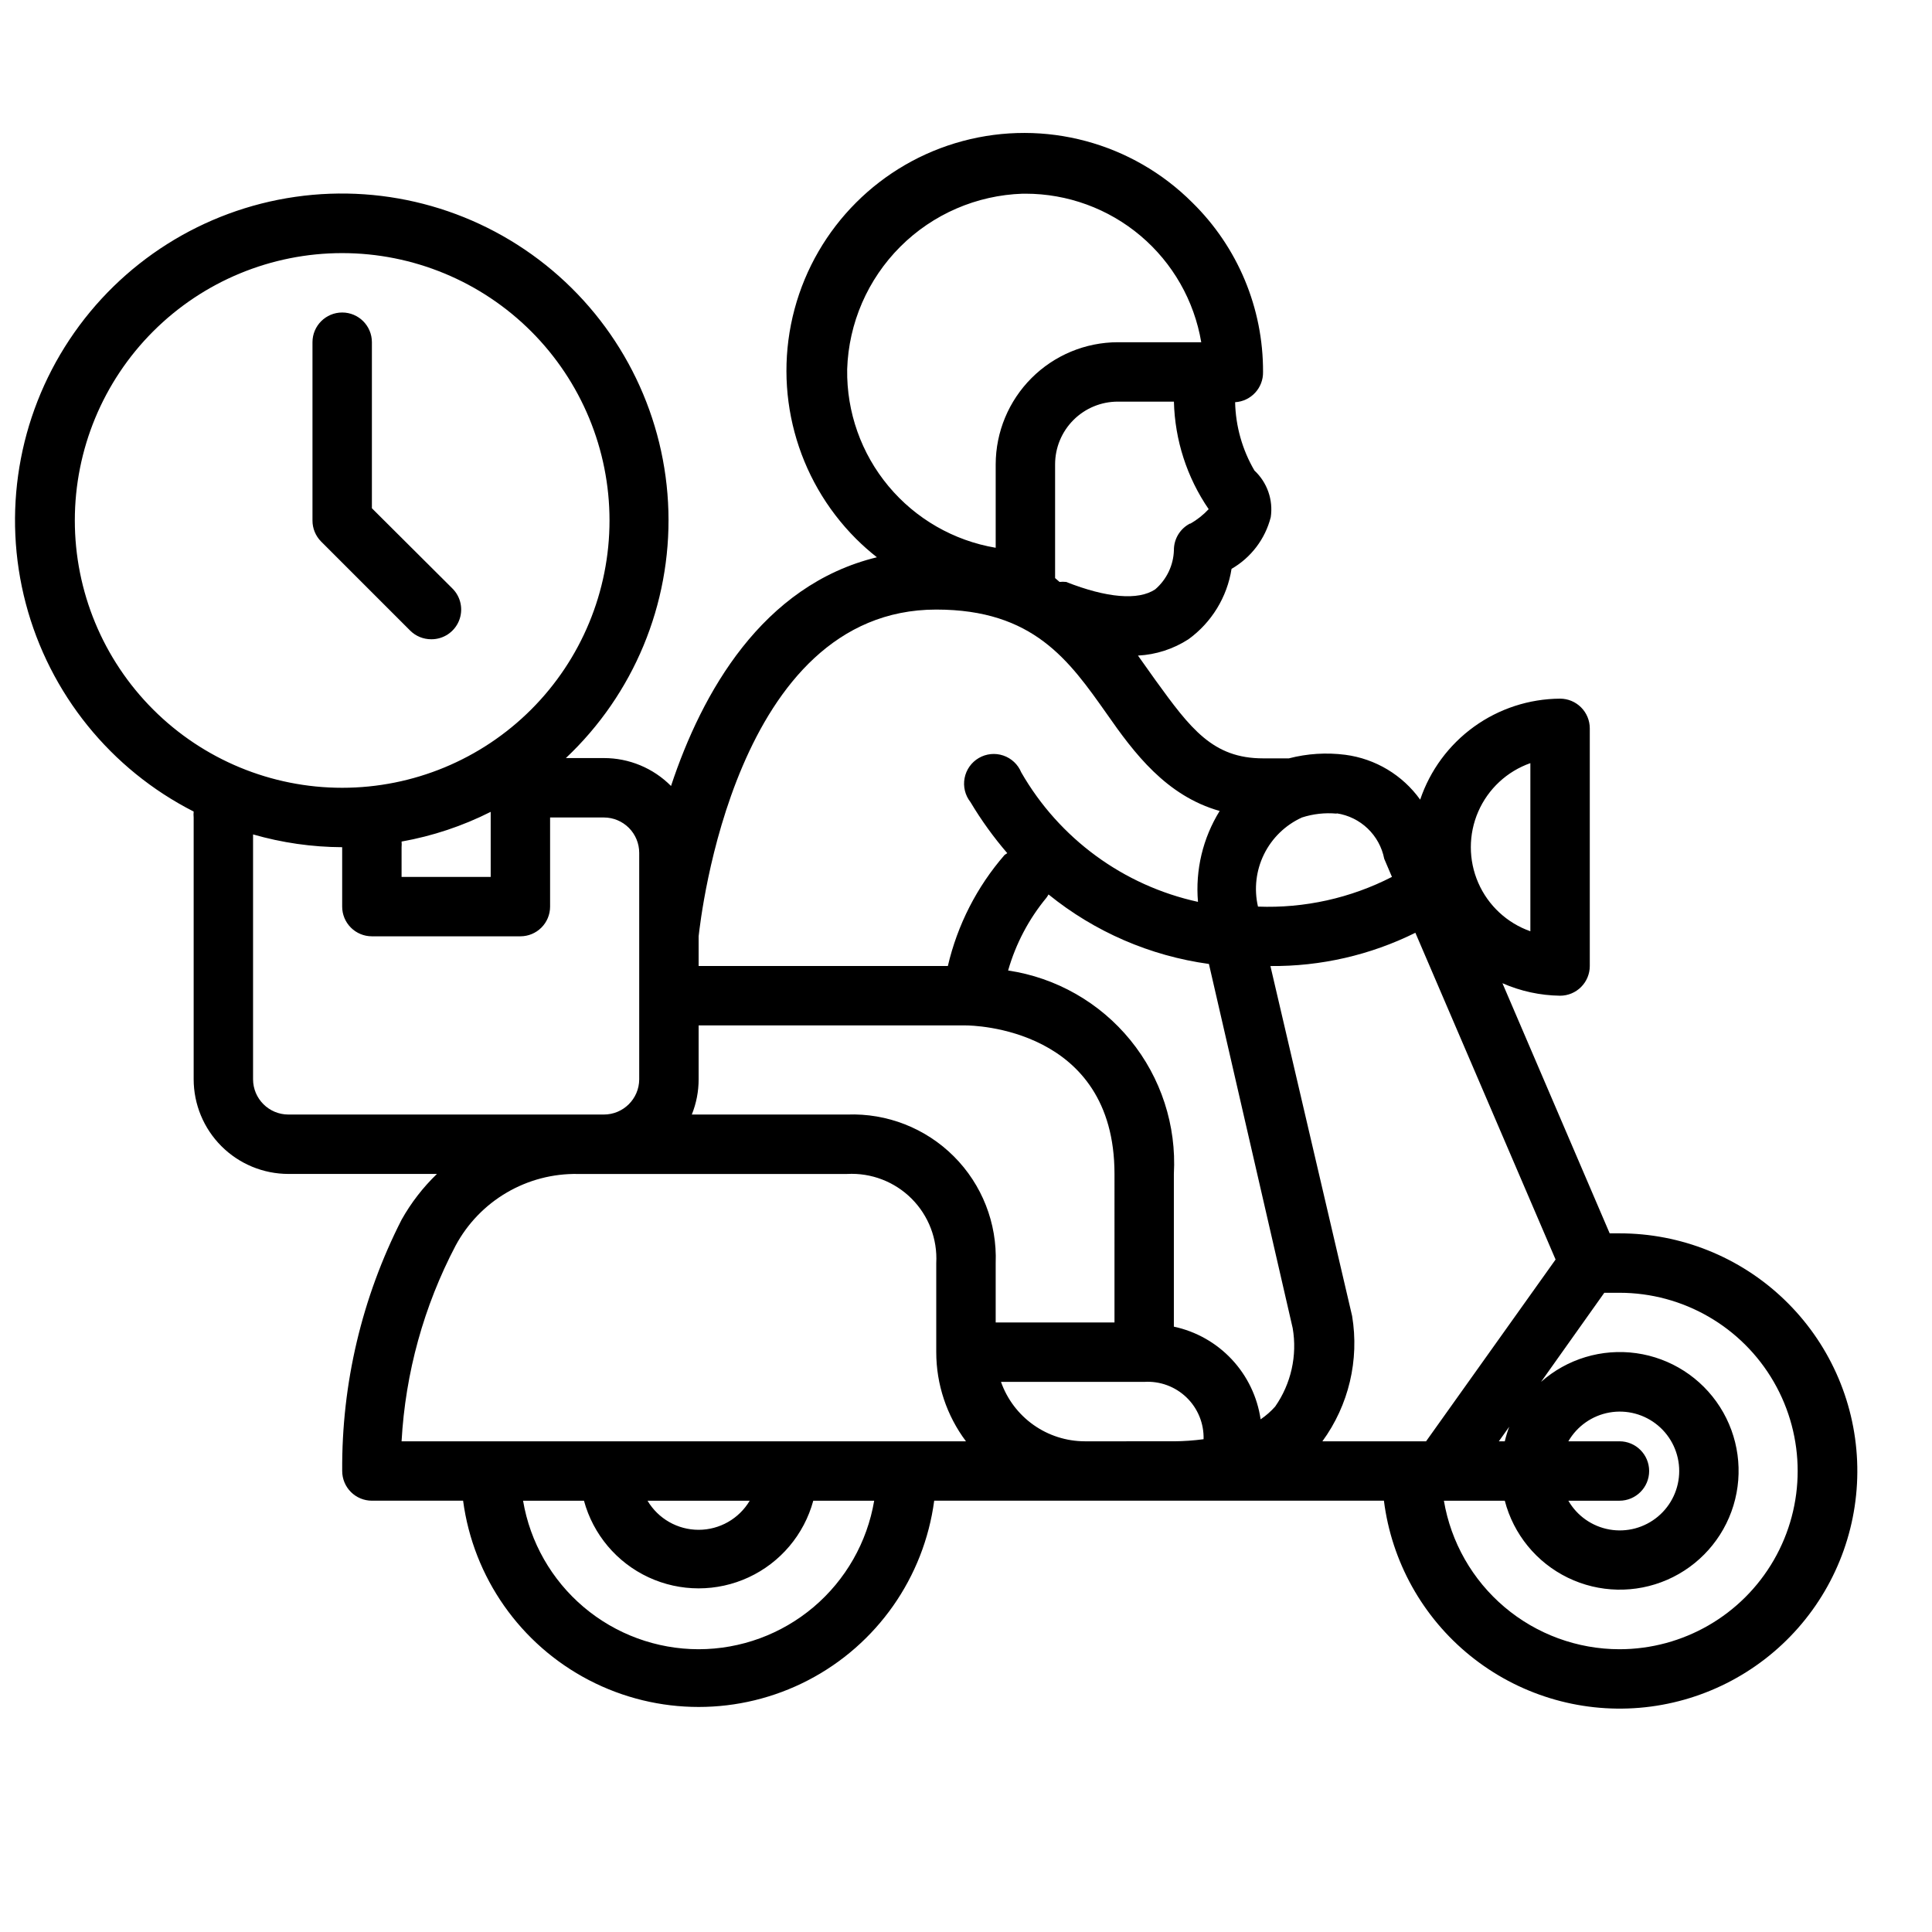 <?xml version="1.0" encoding="UTF-8"?>
<!-- Uploaded to: ICON Repo, www.iconrepo.com, Generator: ICON Repo Mixer Tools -->
<svg width="800px" height="800px" version="1.1" viewBox="144 144 512 512" xmlns="http://www.w3.org/2000/svg">
 <defs>
  <clipPath id="a">
   <path d="m148.09 179h488.91v418h-488.91z"/>
  </clipPath>
 </defs>
 <g clip-path="url(#a)">
  <path d="m573.18 470.85h-2.598l-28.418-66.281v-0.004c4.816 2.113 10.012 3.238 15.27 3.309 2.09 0 4.09-0.828 5.566-2.305 1.477-1.477 2.309-3.481 2.309-5.566v-62.977c0-2.09-0.832-4.09-2.309-5.566-1.477-1.477-3.477-2.309-5.566-2.309-8.195 0.047-16.176 2.648-22.824 7.449-6.644 4.797-11.629 11.551-14.25 19.316-4.684-6.535-11.867-10.84-19.84-11.887-5-0.645-10.078-0.324-14.957 0.945h-6.848c-13.305 0-19.207-7.871-28.496-20.703l-4.644-6.535c4.762-0.242 9.379-1.734 13.383-4.328 6.133-4.453 10.242-11.168 11.414-18.656 5.168-2.977 8.914-7.918 10.391-13.699 0.676-4.578-0.945-9.199-4.328-12.359-3.215-5.5-4.977-11.73-5.117-18.105 4.223-0.25 7.492-3.797 7.398-8.027 0.066-16.875-6.691-33.055-18.734-44.871-15.918-15.918-39.121-22.137-60.863-16.309-21.746 5.828-38.73 22.812-44.559 44.555-5.824 21.746 0.391 44.945 16.309 60.863 1.742 1.734 3.582 3.363 5.512 4.883-30.387 7.398-46.367 35.895-54.555 60.613-4.703-4.742-11.109-7.406-17.789-7.398h-10.078c17.973-16.938 27.859-40.738 27.172-65.426-0.688-24.684-11.879-47.902-30.766-63.812-18.883-15.91-43.664-23.004-68.105-19.492-24.445 3.512-46.227 17.293-59.867 37.875-13.641 20.586-17.848 46.016-11.559 69.895 6.293 23.879 22.477 43.938 44.488 55.129-0.051 0.523-0.051 1.051 0 1.574v69.355c0 6.66 2.648 13.047 7.356 17.754 4.711 4.711 11.098 7.356 17.758 7.356h39.359c-3.699 3.562-6.856 7.648-9.367 12.125-10.512 20.613-15.91 43.457-15.742 66.598 0 2.086 0.828 4.09 2.305 5.566 1.477 1.477 3.477 2.305 5.566 2.305h24.168c2.707 20.344 15.16 38.094 33.371 47.562 18.211 9.469 39.895 9.469 58.105 0s30.664-27.219 33.371-47.562h119.18c2.031 16.121 10.215 30.836 22.844 41.062 12.629 10.23 28.719 15.18 44.914 13.82 16.191-1.363 31.234-8.93 41.977-21.121 10.742-12.191 16.355-28.066 15.668-44.301-0.688-16.238-7.625-31.578-19.363-42.816-11.738-11.242-27.363-17.508-43.613-17.492zm-23.617-124.61v44.555c-6.188-2.18-11.191-6.832-13.812-12.848s-2.621-12.848 0-18.863 7.625-10.668 13.812-12.844zm-51.324 13.305v-0.004c3.086 0.465 5.953 1.867 8.207 4.023 2.254 2.16 3.789 4.961 4.387 8.023l2.047 4.801c-10.961 5.633-23.188 8.344-35.504 7.871-1.082-4.676-0.516-9.582 1.609-13.887 2.125-4.305 5.672-7.742 10.043-9.73 2.969-0.961 6.102-1.309 9.211-1.023zm-38.809-76.832c-2.676 1.344-4.352 4.09-4.332 7.082-0.117 4.008-1.918 7.781-4.957 10.391-4.488 2.992-12.832 2.281-23.617-1.969v0.004c-0.574-0.066-1.156-0.066-1.73 0l-1.184-1.023v-30.152c0-4.402 1.75-8.629 4.867-11.742 3.113-3.117 7.34-4.867 11.742-4.867h14.879c0.25 10.191 3.449 20.09 9.211 28.496-1.422 1.523-3.07 2.824-4.879 3.859zm-90.922-40.859c0.391-12.211 5.422-23.816 14.062-32.461 8.641-8.641 20.246-13.668 32.461-14.062h0.707c11.168-0.004 21.977 3.945 30.508 11.148 8.531 7.207 14.234 17.203 16.094 28.215h-22.121c-8.574 0.02-16.789 3.434-22.852 9.496-6.062 6.066-9.48 14.281-9.5 22.855v22.121c-11.121-1.879-21.199-7.672-28.418-16.336-7.219-8.66-11.102-19.621-10.941-30.895zm23.613 63.688c25.742 0 35.188 13.461 45.184 27.629 7.242 10.391 15.742 21.727 29.914 25.742h0.004c-4.457 7.203-6.473 15.648-5.746 24.09-19.758-4.316-36.773-16.785-46.84-34.324-0.867-2.106-2.606-3.731-4.762-4.457-2.156-0.73-4.523-0.488-6.492 0.664-1.965 1.148-3.336 3.094-3.758 5.328-0.426 2.238 0.141 4.551 1.551 6.34 2.852 4.785 6.121 9.316 9.762 13.539l-0.707 0.473h-0.004c-7.336 8.438-12.5 18.547-15.035 29.441h-66.047v-7.875c0.555-4.801 9.527-86.59 62.977-86.59zm47.23 188.93-31.484-0.004v-15.742c0.402-10.559-3.617-20.805-11.086-28.273-7.473-7.473-17.719-11.488-28.273-11.086h-41.172c1.203-2.977 1.816-6.16 1.809-9.367v-14.25h70.848c1.574 0 39.359 0.473 39.359 39.359zm-188.93-127.45c8.215-1.465 16.168-4.113 23.617-7.871v17.238h-23.617v-7.871c0.047-0.5 0.047-1 0-1.496zm-86.594-85.098c0-18.789 7.465-36.809 20.754-50.098 13.285-13.285 31.305-20.75 50.098-20.75 18.789 0 36.809 7.465 50.098 20.75 13.285 13.289 20.75 31.309 20.75 50.098 0 18.789-7.465 36.812-20.75 50.098-13.289 13.285-31.309 20.75-50.098 20.75-18.793 0-36.812-7.465-50.098-20.75-13.289-13.285-20.754-31.309-20.754-50.098zm56.602 157.44c-5.172 0-9.367-4.195-9.367-9.367v-64.867c7.68 2.215 15.625 3.352 23.617 3.387v15.742c0 2.09 0.828 4.09 2.305 5.566 1.477 1.477 3.477 2.305 5.566 2.305h39.359c2.09 0 4.09-0.828 5.566-2.305 1.477-1.477 2.305-3.477 2.305-5.566v-23.617h14.25c2.484 0 4.867 0.988 6.625 2.746 1.754 1.758 2.742 4.141 2.742 6.625v60.062c-0.043 5.141-4.227 9.289-9.367 9.289zm108.71 141.7c-11.152-0.012-21.941-3.969-30.457-11.172-8.516-7.207-14.207-17.191-16.066-28.188h16.141c2.434 8.957 8.695 16.383 17.109 20.297 8.418 3.91 18.133 3.91 26.551 0 8.414-3.914 14.676-11.34 17.109-20.297h16.141c-1.859 10.996-7.551 20.98-16.066 28.188-8.516 7.203-19.305 11.16-30.461 11.172zm-13.539-39.359h27.082c-2.836 4.781-7.984 7.711-13.543 7.711-5.555 0-10.703-2.93-13.539-7.711zm-65.18-15.746c1.004-18.117 5.891-35.809 14.328-51.875 3.133-5.824 7.809-10.68 13.516-14.023 5.707-3.348 12.223-5.059 18.836-4.949h71.402c6.363-0.344 12.57 2.035 17.078 6.539 4.504 4.508 6.883 10.715 6.535 17.078v23.617c0 8.516 2.766 16.801 7.875 23.613zm181.05 0h0.004c-4.875-0.012-9.621-1.531-13.598-4.352-3.973-2.816-6.981-6.797-8.602-11.391h37.941c4.156-0.27 8.23 1.227 11.227 4.121 2.996 2.891 4.637 6.91 4.519 11.07-2.613 0.348-5.242 0.535-7.875 0.551zm50.461-9.211v0.004c-1.137 1.285-2.434 2.422-3.856 3.383-0.863-5.949-3.531-11.496-7.641-15.887s-9.465-7.418-15.348-8.672v-40.465c0.711-12.844-3.398-25.492-11.523-35.465-8.125-9.973-19.68-16.555-32.402-18.457 2.019-7.062 5.477-13.629 10.156-19.285 0.203-0.277 0.387-0.566 0.551-0.867 12.219 9.91 26.922 16.281 42.508 18.422l22.199 96.508c1.246 7.269-0.422 14.738-4.644 20.785zm20.391-24.008-21.648-92.73c13.32 0.121 26.48-2.898 38.414-8.816l37.156 86.594-34.32 48.172h-27.477c6.981-9.566 9.816-21.535 7.875-33.219zm70.848 33.219h-13.539c2.324-4.027 6.316-6.824 10.898-7.633 4.586-0.805 9.289 0.453 12.855 3.445 3.566 2.992 5.625 7.406 5.625 12.062 0 4.652-2.059 9.066-5.625 12.059-3.566 2.992-8.27 4.254-12.855 3.445-4.582-0.809-8.574-3.602-10.898-7.633h13.539c4.348 0 7.871-3.523 7.871-7.871 0-4.348-3.523-7.875-7.871-7.875zm-31.961 0 2.754-3.856c-0.473 1.258-0.867 2.547-1.18 3.856zm31.961 55.105c-11.152-0.012-21.945-3.969-30.461-11.172-8.512-7.207-14.203-17.191-16.062-28.188h16.137c2.316 8.914 8.418 16.371 16.699 20.398 8.281 4.031 17.914 4.234 26.355 0.555 8.445-3.68 14.855-10.871 17.543-19.68 2.684-8.812 1.379-18.355-3.574-26.121-4.953-7.766-13.059-12.973-22.18-14.25s-18.344 1.504-25.238 7.609l16.766-23.617h4.016c16.875 0 32.465 9.004 40.902 23.617s8.438 32.617 0 47.23-24.027 23.617-40.902 23.617z"/>
 </g>
 <path d="m258.3 313.41c3.199 0.02 6.09-1.898 7.316-4.852 1.227-2.957 0.543-6.359-1.727-8.609l-21.332-21.254v-44.004c0-4.348-3.523-7.875-7.871-7.875s-7.875 3.527-7.875 7.875v47.23c-0.012 2.094 0.812 4.106 2.285 5.59l23.617 23.617c1.484 1.473 3.496 2.293 5.586 2.281z"/>
</svg>